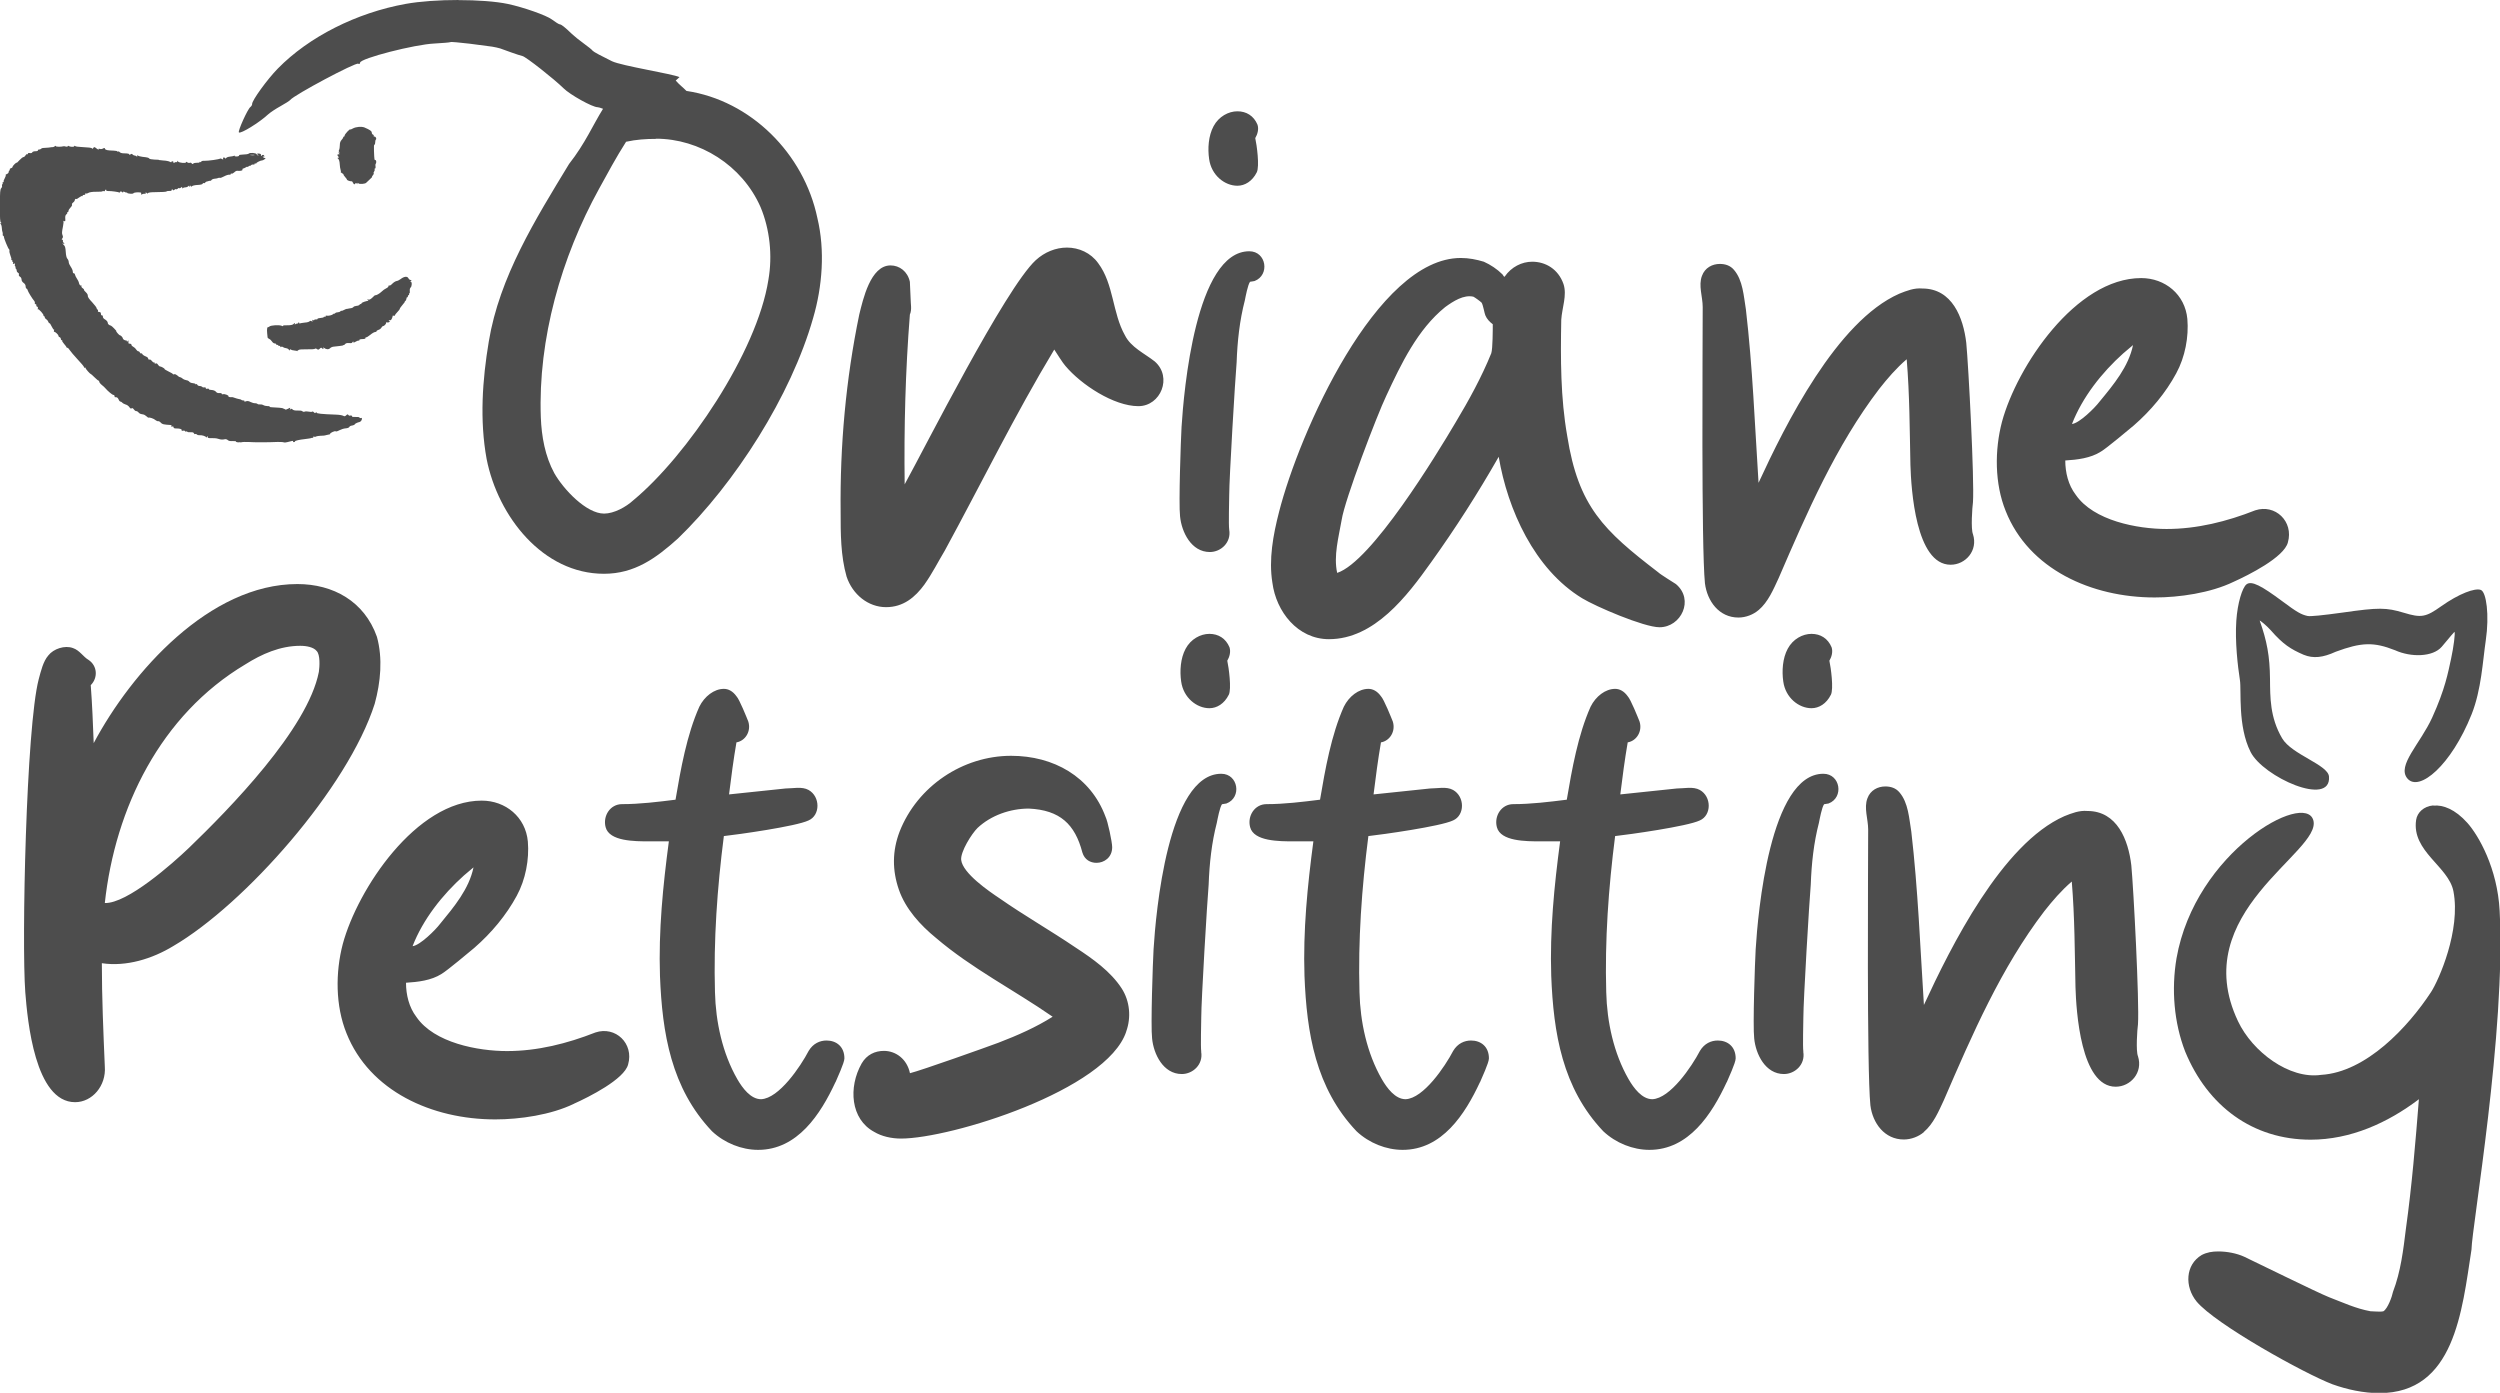 <?xml version="1.0" encoding="UTF-8" standalone="no"?>
<!-- Created with Inkscape (http://www.inkscape.org/) -->

<svg
   width="27.001mm"
   height="15.043mm"
   viewBox="0 0 27.001 15.043"
   version="1.1"
   id="svg1"
   xml:space="preserve"
   xmlns="http://www.w3.org/2000/svg"
   xmlns:svg="http://www.w3.org/2000/svg"><defs
     id="defs1" /><g
     id="layer1"
     transform="translate(-7.607,-135.68)"><g
       id="g11"
       transform="translate(-32.345,-1.72)"><path
         d="m 42.279,154.289 c -0.002,-0.001 -0.017,-0.006 -0.034,-0.007 -0.017,-0.001 -0.035,-0.006 -0.041,-0.011 -0.006,-0.005 -0.01,-0.002 -0.011,0.005 -1.01e-4,0.009 -0.002,0.008 -0.008,-8.3e-4 -0.004,-0.007 -0.014,-0.014 -0.021,-0.016 -0.03,-0.006 -0.036,-0.008 -0.046,-0.015 -0.006,-0.005 -0.015,-0.006 -0.019,-8.3e-4 -0.005,0.005 -0.009,8.3e-4 -0.009,-0.006 0,-0.006 -0.004,-0.008 -0.008,-0.005 -0.004,0.001 -0.01,8.3e-4 -0.014,-0.006 -0.003,-0.006 -0.009,-0.007 -0.014,-0.006 -0.004,0.001 -0.008,8.4e-4 -0.008,-0.006 0,-0.006 -0.007,-0.009 -0.016,-0.009 -0.009,0 -0.022,-0.009 -0.03,-0.022 -0.008,-0.012 -0.021,-0.024 -0.03,-0.027 -0.009,-0.005 -0.017,-0.011 -0.017,-0.017 -0.008,-0.069 -0.008,-0.094 -0.001,-0.106 0.004,-0.008 0.008,-0.009 0.008,-0.006 1.45e-4,0.006 0.006,0.001 0.013,-0.005 0.016,-0.014 0.104,-0.019 0.131,-0.008 0.011,0.006 0.018,0.006 0.016,8.3e-4 -0.002,-0.005 0.019,-0.007 0.048,-0.006 0.032,6.1e-4 0.056,-0.005 0.063,-0.012 0.014,-0.015 0.024,-0.016 0.016,-0.002 -0.004,0.007 -2.88e-4,0.007 0.012,-3e-4 0.01,-0.006 0.018,-0.007 0.018,-0.005 7.3e-5,0.005 0.004,8.4e-4 0.008,-0.007 0.006,-0.009 0.008,-0.011 0.009,-0.001 7.2e-5,0.007 0.004,0.009 0.008,0.007 0.004,-0.001 0.028,-0.007 0.054,-0.009 0.025,-0.001 0.048,-0.009 0.051,-0.014 0.003,-0.006 0.012,-0.006 0.021,-0.001 0.012,0.006 0.014,0.005 0.009,-0.006 -0.005,-0.009 -0.003,-0.011 0.007,-0.006 0.008,0.005 0.014,0.001 0.014,-10e-4 0,-0.006 0.008,-0.007 0.017,-0.006 0.009,10e-4 0.017,6.1e-4 0.017,-0.005 0,-0.005 0.007,-0.007 0.015,-0.008 0.038,-0.005 0.054,-0.007 0.054,-0.014 0,-0.005 0.004,-0.005 0.009,-10e-4 0.005,0.005 0.009,8.4e-4 0.009,-0.005 0,-0.006 0.003,-0.009 0.006,-0.008 0.026,0.006 0.063,-0.005 0.075,-0.015 0.007,-0.008 0.014,-0.009 0.014,-0.007 0,0.005 0.005,0.002 0.01,-0.005 0.006,-0.006 0.018,-0.009 0.028,-0.009 0.01,0 0.023,-0.005 0.028,-0.011 0.006,-0.006 0.01,-0.008 0.01,-0.006 0,0.005 0.012,3.1e-4 0.026,-0.007 0.014,-0.008 0.029,-0.013 0.032,-0.013 0.004,6e-4 0.009,2.8e-4 0.011,-6.2e-4 0.002,-8.2e-4 0.016,-0.005 0.03,-0.006 0.014,-0.001 0.028,-0.008 0.031,-0.013 0.003,-0.006 0.018,-0.011 0.035,-0.013 0.016,-0.001 0.031,-0.008 0.032,-0.013 0.002,-0.006 0.006,-0.007 0.011,-0.006 0.004,0.001 0.008,8.4e-4 0.008,-0.005 0,-0.006 0.009,-0.012 0.019,-0.015 0.011,-0.005 0.022,-0.008 0.026,-0.009 0.004,-8.4e-4 0.013,-0.005 0.022,-0.005 0.013,-8.5e-4 0.013,-10e-4 0.002,-0.009 -0.01,-0.008 -0.009,-0.009 0.006,-0.006 0.013,0.005 0.027,-0.005 0.045,-0.022 0.014,-0.014 0.027,-0.026 0.028,-0.025 0.008,0.006 0.049,-0.017 0.07,-0.038 0.014,-0.014 0.036,-0.03 0.05,-0.036 0.014,-0.006 0.025,-0.017 0.025,-0.024 0,-0.007 0.004,-0.009 0.009,-0.007 0.005,0.005 0.02,-0.006 0.033,-0.02 0.014,-0.014 0.034,-0.026 0.045,-0.028 0.011,-8.4e-4 0.031,-0.011 0.044,-0.021 0.037,-0.029 0.072,-0.033 0.084,-0.009 0.005,0.011 0.016,0.019 0.025,0.019 0.013,1.2e-4 0.013,8.3e-4 0.002,0.009 -0.009,0.006 -0.009,0.009 -0.002,0.009 0.015,1.9e-4 0.014,0.05 -0.001,0.063 -0.007,0.006 -0.011,0.022 -0.009,0.037 0.002,0.015 -5.76e-4,0.027 -0.005,0.027 -0.005,0 -0.006,0.005 -0.003,0.009 0.003,0.006 0.001,0.009 -0.004,0.009 -0.005,0 -0.009,0.006 -0.009,0.014 0,0.008 -0.003,0.012 -0.007,0.009 -0.004,-0.001 -0.007,0.006 -0.008,0.015 -9.05e-4,0.011 -0.006,0.022 -0.013,0.026 -0.006,0.006 -0.008,0.007 -0.005,0.007 0.003,7e-5 -0.007,0.015 -0.024,0.034 -0.016,0.019 -0.03,0.038 -0.03,0.043 -2.5e-5,0.005 -0.012,0.021 -0.026,0.035 -0.014,0.014 -0.026,0.03 -0.026,0.035 0,0.005 -0.006,0.007 -0.013,0.005 -0.007,-0.002 -0.012,-0.002 -0.012,8.4e-4 0.002,0.009 -0.014,0.046 -0.021,0.047 -0.004,2.8e-4 -0.011,6e-4 -0.017,6e-4 -0.008,1e-4 -0.008,0.001 9.04e-4,0.008 0.009,0.006 0.009,0.009 -0.003,0.013 -0.008,0.005 -0.018,0.005 -0.022,6.3e-4 -0.004,-0.001 -0.008,-6.3e-4 -0.008,0.006 0,0.013 -0.022,0.036 -0.034,0.036 -0.005,0 -0.013,0.008 -0.018,0.017 -0.005,0.009 -0.018,0.02 -0.03,0.023 -0.012,0.005 -0.022,0.009 -0.022,0.015 0,0.005 -0.007,0.009 -0.016,0.009 -0.009,0 -0.033,0.014 -0.053,0.031 -0.021,0.017 -0.041,0.029 -0.045,0.026 -0.004,-0.001 -0.006,3.1e-4 -0.005,0.007 0.001,0.007 -0.01,0.012 -0.034,0.012 -0.02,2.4e-4 -0.034,0.005 -0.032,0.008 0.002,0.005 1.78e-4,0.008 -0.005,0.008 -0.017,0.001 -0.022,0.005 -0.041,0.015 -0.016,0.009 -0.019,0.009 -0.02,-3.1e-4 -1.04e-4,-0.009 -0.002,-0.009 -0.007,6.2e-4 -0.004,0.007 -0.01,0.012 -0.013,0.012 -0.003,-2.9e-4 -0.008,-2.9e-4 -0.012,2.3e-4 -0.004,6.1e-4 -0.016,1.9e-4 -0.027,-8.3e-4 -0.011,-8.4e-4 -0.024,0.005 -0.028,0.009 -0.004,0.007 -0.011,0.013 -0.016,0.013 -0.005,5.9e-4 -0.01,10e-4 -0.011,0.005 -0.003,0.001 -0.063,0.009 -0.097,0.012 -0.014,8.4e-4 -0.032,0.008 -0.04,0.017 -0.015,0.016 -0.044,0.014 -0.067,-0.005 -0.009,-0.007 -0.011,-0.007 -0.006,8.4e-4 0.004,0.006 0.003,0.012 -0.002,0.012 -0.005,0 -0.011,-0.006 -0.014,-0.009 -0.004,-0.006 -0.011,-0.006 -0.022,0.006 -0.014,0.013 -0.018,0.013 -0.03,0.005 -0.008,-0.007 -0.016,-0.008 -0.02,-0.005 -0.003,0.006 -0.043,0.008 -0.088,0.007 -0.045,-5.9e-4 -0.086,0.001 -0.091,0.007 -0.005,0.006 -0.011,0.006 -0.013,0.005 z m 1.736,-3.793 c -0.205,-5e-5 -0.415,0.014 -0.57,0.042 -0.532,0.096 -1.046,0.356 -1.381,0.698 -0.114,0.116 -0.282,0.348 -0.278,0.384 9.87e-4,0.009 -0.008,0.024 -0.019,0.032 -0.03,0.023 -0.137,0.26 -0.124,0.274 0.018,0.019 0.223,-0.108 0.315,-0.194 0.023,-0.021 0.083,-0.061 0.134,-0.089 0.051,-0.028 0.099,-0.059 0.105,-0.067 0.043,-0.055 0.708,-0.409 0.735,-0.392 0.011,0.007 0.02,0.001 0.02,-0.011 0,-0.046 0.591,-0.198 0.804,-0.207 0.087,-0.005 0.164,-0.011 0.172,-0.015 0.007,-0.005 0.101,0.005 0.208,0.017 0.107,0.014 0.216,0.028 0.243,0.032 0.027,0.005 0.065,0.012 0.086,0.019 0.02,0.007 0.075,0.027 0.122,0.044 0.047,0.017 0.1,0.034 0.118,0.038 0.037,0.007 0.346,0.251 0.444,0.348 0.07,0.07 0.312,0.205 0.369,0.205 0.01,0 0.032,0.007 0.058,0.017 -0.108,0.172 -0.191,0.372 -0.367,0.596 -0.361,0.595 -0.752,1.219 -0.867,1.918 -0.069,0.413 -0.1,0.85 -0.023,1.27 0.123,0.619 0.607,1.238 1.267,1.238 0.33,0 0.561,-0.167 0.799,-0.381 0.615,-0.595 1.221,-1.54 1.46,-2.381 0.1,-0.341 0.13,-0.73 0.046,-1.08 -0.146,-0.699 -0.722,-1.27 -1.414,-1.373 -0.036,-0.037 -0.079,-0.069 -0.116,-0.112 l 0.041,-0.037 c -0.073,-0.035 -0.623,-0.121 -0.73,-0.172 -0.107,-0.052 -0.2,-0.102 -0.207,-0.112 -0.007,-0.011 -0.051,-0.046 -0.098,-0.08 -0.047,-0.034 -0.104,-0.08 -0.127,-0.102 -0.074,-0.072 -0.115,-0.104 -0.131,-0.104 -0.009,0 -0.047,-0.024 -0.086,-0.053 -0.06,-0.045 -0.306,-0.131 -0.473,-0.167 -0.133,-0.028 -0.332,-0.042 -0.537,-0.042 z m 2.133,1.498 c 0.469,0 0.93,0.286 1.129,0.738 0.1,0.238 0.131,0.524 0.085,0.786 -0.123,0.786 -0.883,1.905 -1.46,2.382 -0.077,0.071 -0.207,0.143 -0.315,0.143 -0.192,0 -0.438,-0.262 -0.537,-0.436 -0.1,-0.183 -0.138,-0.397 -0.146,-0.603 -0.031,-0.849 0.222,-1.731 0.629,-2.469 0.092,-0.167 0.185,-0.341 0.292,-0.508 0.108,-0.024 0.215,-0.031 0.322,-0.031 z m -3.273,0.477 c -0.003,-0.011 -0.01,-0.018 -0.016,-0.017 -0.014,0.002 -0.049,-0.011 -0.049,-0.018 0,-0.005 -0.01,-0.017 -0.022,-0.031 -0.012,-0.014 -0.019,-0.025 -0.015,-0.025 0.004,-1.9e-4 -0.003,-0.006 -0.015,-0.013 -0.012,-0.007 -0.019,-0.013 -0.015,-0.013 0.003,-1.8e-4 0.003,-0.009 -0.001,-0.021 -0.004,-0.012 -0.009,-0.041 -0.01,-0.066 -0.001,-0.027 -0.008,-0.049 -0.016,-0.056 -0.011,-0.009 -0.011,-0.009 -9.05e-4,-0.012 0.01,-2.1e-4 0.01,-0.002 0.002,-0.012 -0.015,-0.015 -0.013,-0.025 0.005,-0.025 0.013,-1.3e-4 0.013,-8.4e-4 0.002,-0.009 -0.012,-0.008 -0.012,-0.009 0,-0.009 0.009,-1.9e-4 0.01,-0.001 0.003,-0.007 -0.007,-0.005 -0.008,-0.012 -0.002,-0.02 0.004,-0.007 0.008,-0.031 0.008,-0.052 9.5e-5,-0.028 0.006,-0.044 0.02,-0.059 0.011,-0.012 0.018,-0.024 0.017,-0.027 -0.001,-0.005 0.002,-0.007 0.006,-0.007 0.005,0 0.009,-0.006 0.009,-0.012 0,-0.007 0.014,-0.026 0.03,-0.043 0.017,-0.017 0.03,-0.028 0.03,-0.024 0,0.005 0.013,-6.2e-4 0.028,-0.009 0.033,-0.019 0.096,-0.024 0.127,-0.011 0.06,0.026 0.078,0.039 0.078,0.055 0,0.009 0.006,0.019 0.013,0.022 0.007,0.001 0.011,0.009 0.008,0.013 -0.003,0.005 9.04e-4,0.008 0.008,0.008 0.014,0 0.025,0.022 0.016,0.032 -0.006,0.007 -0.007,0.012 -0.009,0.041 -5.76e-4,0.009 -0.004,0.017 -0.008,0.014 -0.004,-0.001 -0.006,0.029 -0.004,0.07 0.004,0.095 0.004,0.097 0.016,0.097 0.01,0 0.012,0.031 0.002,0.041 -0.003,0.005 -0.004,0.015 -0.001,0.028 0.002,0.012 -2.87e-4,0.022 -0.006,0.022 -0.005,0 -0.007,0.006 -0.004,0.009 0.003,0.005 9.04e-4,0.015 -0.005,0.023 -0.006,0.007 -0.008,0.016 -0.005,0.019 0.003,0.005 -9.04e-4,0.013 -0.009,0.022 -0.008,0.009 -0.012,0.017 -0.008,0.017 0.003,0 -0.009,0.013 -0.027,0.029 -0.018,0.016 -0.035,0.032 -0.037,0.035 -0.01,0.012 -0.071,0.018 -0.083,0.007 -0.009,-0.008 -0.012,-0.008 -0.012,10e-4 -1.1e-4,0.011 -0.001,0.011 -0.008,1.4e-4 -0.005,-0.008 -0.009,-0.009 -0.013,-0.001 -0.009,0.015 -0.02,0.012 -0.026,-0.008 z m -1.235,2.803 c -0.018,-8.4e-4 -0.031,-0.006 -0.029,-0.009 0.002,-0.005 -0.014,-0.006 -0.035,-0.005 -0.025,0.001 -0.043,-8.4e-4 -0.053,-0.011 -0.008,-0.007 -0.022,-0.012 -0.032,-0.009 -0.028,0.006 -0.041,0.005 -0.073,-0.005 -0.017,-0.006 -0.049,-0.008 -0.071,-0.007 -0.032,8.4e-4 -0.041,-8.3e-4 -0.041,-0.013 -1.18e-4,-0.013 -0.001,-0.013 -0.008,-6.1e-4 -0.005,0.007 -0.009,0.009 -0.009,0.005 -1.45e-4,-0.011 -0.046,-0.026 -0.072,-0.023 -0.009,8.4e-4 -0.021,-10e-4 -0.028,-0.008 -0.006,-0.006 -0.015,-0.007 -0.019,-0.005 -0.004,0.005 -0.01,-6.1e-4 -0.013,-0.008 -0.003,-0.009 -0.015,-0.012 -0.036,-0.011 -0.017,8.4e-4 -0.033,-8.3e-4 -0.035,-0.005 -0.003,-0.006 -0.008,-0.006 -0.012,-0.002 -0.004,0.002 -0.01,6e-4 -0.013,-0.005 -0.003,-0.006 -0.013,-0.007 -0.022,-0.005 -0.011,0.005 -0.016,8.4e-4 -0.014,-0.006 0.002,-0.012 -0.021,-0.018 -0.064,-0.018 -0.015,1.6e-4 -0.024,-0.005 -0.024,-0.013 0,-0.008 -0.005,-0.011 -0.014,-0.007 -0.01,0.005 -0.012,0.002 -0.008,-0.005 0.004,-0.007 2.66e-4,-0.009 -0.009,-0.012 -0.075,-0.005 -0.091,-0.007 -0.107,-0.026 -0.01,-0.011 -0.023,-0.018 -0.029,-0.015 -0.006,0.001 -0.019,-0.005 -0.028,-0.012 -0.015,-0.015 -0.066,-0.033 -0.075,-0.026 -0.002,8.4e-4 -0.012,-0.005 -0.022,-0.015 -0.01,-0.009 -0.026,-0.019 -0.035,-0.02 -0.034,-0.006 -0.039,-0.008 -0.053,-0.024 -0.008,-0.009 -0.018,-0.014 -0.023,-0.012 -0.004,0.001 -0.015,-0.005 -0.024,-0.017 -0.011,-0.015 -0.019,-0.019 -0.026,-0.013 -0.007,0.006 -0.014,0.001 -0.024,-0.013 -0.008,-0.012 -0.025,-0.025 -0.039,-0.028 -0.014,-0.005 -0.03,-0.012 -0.036,-0.019 -0.006,-0.007 -0.015,-0.013 -0.021,-0.013 -0.006,0 -0.015,-0.009 -0.02,-0.023 -0.009,-0.02 -0.019,-0.027 -0.038,-0.024 -0.004,6e-4 -0.006,-0.006 -0.006,-0.012 0,-0.007 -0.005,-0.013 -0.012,-0.013 -0.012,0 -0.061,-0.041 -0.089,-0.074 -0.005,-0.007 -0.022,-0.022 -0.037,-0.034 -0.015,-0.012 -0.027,-0.028 -0.027,-0.034 0,-0.006 -0.003,-0.012 -0.007,-0.012 -0.004,0 -0.024,-0.016 -0.044,-0.036 -0.02,-0.02 -0.038,-0.036 -0.04,-0.036 -0.008,0 -0.056,-0.054 -0.056,-0.063 0,-0.006 -0.004,-0.008 -0.009,-0.006 -0.005,0.005 -0.009,8.3e-4 -0.009,-0.006 0,-0.006 -0.031,-0.043 -0.07,-0.084 -0.038,-0.041 -0.076,-0.086 -0.084,-0.099 -0.008,-0.014 -0.019,-0.025 -0.025,-0.025 -0.006,0 -0.011,-0.005 -0.011,-0.007 -2.1e-5,-0.005 -0.011,-0.019 -0.025,-0.035 -0.014,-0.016 -0.023,-0.031 -0.02,-0.034 0.003,-0.005 9.04e-4,-0.006 -0.005,-0.006 -0.006,0 -0.01,-0.006 -0.01,-0.014 0,-0.008 -0.006,-0.016 -0.013,-0.019 -0.007,-0.001 -0.013,-0.009 -0.013,-0.015 0,-0.012 -0.034,-0.043 -0.045,-0.043 -0.005,0 -0.006,-0.007 -0.003,-0.015 0.003,-0.008 0.003,-0.013 -2.87e-4,-0.009 -0.003,0.005 -0.014,-0.012 -0.025,-0.034 -0.01,-0.022 -0.021,-0.038 -0.024,-0.035 -0.003,0.005 -0.008,-0.005 -0.011,-0.013 -0.003,-0.009 -0.013,-0.023 -0.022,-0.028 -0.009,-0.005 -0.017,-0.015 -0.017,-0.022 0,-0.007 -0.004,-0.013 -0.009,-0.013 -0.005,0 -0.007,-0.005 -0.005,-0.007 0.006,-0.009 -0.052,-0.075 -0.06,-0.067 -0.004,0.005 -0.004,-5.9e-4 -0.001,-0.009 0.003,-0.009 -9.1e-5,-0.017 -0.008,-0.02 -0.007,-0.001 -0.011,-0.009 -0.008,-0.013 0.003,-0.006 -0.001,-0.011 -0.009,-0.013 -0.007,-0.005 -0.011,-0.009 -0.008,-0.014 0.003,-0.006 -9.2e-5,-0.014 -0.006,-0.021 -0.019,-0.021 -0.069,-0.102 -0.071,-0.116 -0.001,-0.007 -0.006,-0.015 -0.012,-0.017 -0.005,-0.001 -0.01,-0.013 -0.01,-0.025 0,-0.013 -0.008,-0.028 -0.022,-0.037 -0.013,-0.009 -0.022,-0.023 -0.022,-0.036 0,-0.012 -0.007,-0.026 -0.017,-0.031 -0.01,-0.006 -0.015,-0.015 -0.012,-0.023 0.003,-0.007 -0.001,-0.016 -0.009,-0.019 -0.008,-0.005 -0.014,-0.013 -0.014,-0.022 0,-0.009 -0.004,-0.019 -0.009,-0.022 -0.005,-0.005 -0.007,-0.009 -0.004,-0.013 0.003,-0.006 9.03e-4,-0.009 -0.004,-0.013 -0.005,-0.005 -0.006,-0.012 -0.003,-0.02 0.004,-0.012 0.002,-0.013 -0.01,-0.008 -0.011,0.005 -0.014,0.001 -0.01,-0.007 0.003,-0.007 0.001,-0.014 -0.004,-0.014 -0.005,0 -0.006,-0.005 -0.004,-0.009 0.003,-0.006 5.79e-4,-0.009 -0.005,-0.009 -0.006,0 -0.008,-0.002 -0.005,-0.006 0.003,-0.005 -0.002,-0.022 -0.01,-0.043 -0.008,-0.021 -0.013,-0.043 -0.011,-0.05 0.002,-0.007 5.77e-4,-0.015 -0.004,-0.018 -0.01,-0.007 -0.055,-0.116 -0.055,-0.133 0,-0.007 -0.004,-0.013 -0.008,-0.013 -0.004,0 -0.007,-0.007 -0.005,-0.016 0.001,-0.008 1.27e-4,-0.02 -0.003,-0.025 -0.003,-0.005 -0.006,-0.025 -0.007,-0.044 -0.001,-0.019 -0.007,-0.039 -0.013,-0.043 -0.008,-0.006 -0.008,-0.007 0.002,-0.008 0.01,-2.1e-4 0.011,-0.001 0.001,-0.008 -0.009,-0.006 -0.011,-0.046 -0.011,-0.181 2.86e-4,-0.146 0.003,-0.176 0.014,-0.188 0.008,-0.008 0.012,-0.02 0.009,-0.026 -0.002,-0.007 -5.76e-4,-0.014 0.004,-0.018 0.005,-0.005 0.006,-0.009 0.003,-0.014 -0.003,-0.006 -2.09e-4,-0.008 0.006,-0.008 0.006,0 0.008,-0.001 0.005,-0.006 -0.003,-0.005 0.002,-0.019 0.011,-0.035 0.009,-0.016 0.014,-0.032 0.011,-0.035 -0.003,-0.005 0.003,-0.008 0.013,-0.012 0.011,-0.005 0.019,-0.012 0.019,-0.022 0,-0.009 0.004,-0.017 0.009,-0.017 0.005,0 0.006,-0.006 0.003,-0.009 -0.003,-0.006 0.003,-0.012 0.012,-0.015 0.01,-10e-4 0.018,-0.009 0.018,-0.014 0,-0.005 0.01,-0.019 0.022,-0.03 0.012,-0.012 0.022,-0.018 0.022,-0.015 0,0.005 0.014,-0.009 0.031,-0.028 0.017,-0.018 0.036,-0.033 0.043,-0.033 0.007,0 0.016,-0.008 0.022,-0.018 0.005,-0.009 0.013,-0.016 0.018,-0.013 0.004,0.005 0.008,6e-4 0.008,-0.006 0,-0.006 0.008,-0.009 0.021,-0.006 0.013,0.002 0.023,-6.1e-4 0.026,-0.008 0.003,-0.007 0.017,-0.012 0.035,-0.012 0.018,0 0.029,-0.005 0.026,-0.009 -0.003,-0.005 0.002,-0.009 0.012,-0.009 0.009,0 0.019,-0.005 0.022,-0.008 0.003,-0.005 0.012,-0.009 0.02,-0.009 0.04,-10e-4 0.089,-0.007 0.095,-0.009 0.004,-8.4e-4 0.01,-8.4e-4 0.014,-6.3e-4 0.004,8.4e-4 0.013,-0.005 0.019,-0.009 0.007,-0.006 0.012,-0.007 0.012,-10e-4 0,0.007 0.054,0.009 0.082,10e-4 0.005,-8.2e-4 0.011,-8.2e-4 0.013,-2.7e-4 0.017,0.007 0.034,0.006 0.034,-8.4e-4 0,-0.006 0.004,-0.006 0.01,-0.001 0.015,0.009 0.059,0.012 0.059,0.001 0,-0.006 0.005,-0.006 0.011,-8.4e-4 0.006,0.005 0.03,0.008 0.054,0.009 0.1,0.006 0.121,0.008 0.127,0.016 0.004,0.006 0.009,0.005 0.015,-0.006 0.007,-0.012 0.012,-0.011 0.036,0.008 0.015,0.012 0.024,0.016 0.021,0.009 -0.005,-0.008 -0.002,-0.009 0.013,-0.006 0.011,0.005 0.027,8.4e-4 0.036,-0.005 0.012,-0.007 0.017,-0.006 0.02,0.005 0.005,0.013 0.026,0.017 0.092,0.019 0.023,5.9e-4 0.041,0.005 0.041,0.008 0,0.005 0.003,0.006 0.008,0.001 0.004,-0.001 0.012,6e-4 0.017,0.007 0.005,0.007 0.024,0.013 0.042,0.013 0.052,8.3e-4 0.062,0.005 0.062,0.013 0,0.006 0.005,0.005 0.012,-0.001 0.009,-0.008 0.015,-0.008 0.024,8.4e-4 0.006,0.007 0.018,0.012 0.025,0.012 0.007,-2.7e-4 0.016,0.005 0.019,0.009 0.004,0.006 0.006,0.005 0.006,-0.006 1.8e-4,-0.009 0.002,-0.011 0.006,-0.005 0.003,0.006 0.026,0.012 0.049,0.015 0.055,0.006 0.068,0.009 0.075,0.019 0.003,0.006 0.028,0.009 0.056,0.011 0.028,8.4e-4 0.05,10e-4 0.05,0.005 0,8.3e-4 0.022,0.001 0.048,0.005 0.026,8.4e-4 0.056,0.007 0.067,0.013 0.012,0.007 0.019,0.007 0.019,8.3e-4 0,-0.006 0.006,-0.007 0.013,-0.005 0.007,0.001 0.01,0.009 0.008,0.014 -0.003,0.006 0.001,0.006 0.012,-6e-4 0.009,-0.006 0.02,-0.007 0.023,-0.005 0.003,0.005 0.005,-6e-5 0.006,-0.007 1.12e-4,-0.011 0.001,-0.011 0.008,1.1e-4 0.009,0.015 0.087,0.022 0.087,0.008 0,-0.006 0.005,-0.006 0.013,0.001 0.007,0.006 0.019,0.008 0.027,0.006 0.008,-0.005 0.017,-8.2e-4 0.021,0.006 0.005,0.008 0.01,0.008 0.018,8.3e-4 0.006,-0.006 0.024,-0.008 0.039,-0.008 0.015,8.3e-4 0.028,-0.001 0.028,-0.006 0,-0.006 0.004,-0.006 0.009,-0.002 0.005,0.005 0.009,8.3e-4 0.009,-0.005 0,-0.005 0.015,-0.009 0.032,-0.008 0.044,8.4e-4 0.165,-0.016 0.174,-0.025 0.002,-0.002 0.01,6.2e-4 0.019,0.006 0.012,0.007 0.015,0.006 0.011,-0.005 -0.003,-0.007 0.001,-0.012 0.009,-0.012 0.007,0 0.013,0.005 0.013,0.008 0,0.006 0.006,0.005 0.014,-0.005 0.008,-0.007 0.026,-0.012 0.041,-0.013 0.015,-2.8e-4 0.032,-0.005 0.038,-0.007 0.006,-0.005 0.01,-0.005 0.01,8.4e-4 0,0.005 0.012,0.006 0.026,0.005 0.014,-0.001 0.024,-0.007 0.022,-0.011 -0.002,-0.005 0.008,-0.008 0.024,-0.008 0.05,-0.002 0.074,-0.006 0.081,-0.012 0.012,-0.013 0.079,-0.007 0.084,0.007 0.003,0.007 0.01,0.013 0.016,0.013 0.009,-6e-4 0.009,-0.001 2.69e-4,-0.006 -0.019,-0.008 -0.011,-0.019 0.01,-0.014 0.012,0.001 0.021,0.007 0.021,0.009 -0.002,0.017 0.003,0.022 0.009,0.012 0.008,-0.013 0.027,-0.007 0.027,0.009 0,0.005 -0.004,0.006 -0.01,0.002 -0.006,-0.005 -0.008,-0.002 -0.004,0.005 0.003,0.006 0.013,0.011 0.02,0.011 0.012,0 0.011,0.001 -0.004,0.014 -0.01,0.007 -0.022,0.013 -0.026,0.012 -0.012,-0.002 -0.063,0.023 -0.063,0.031 0,0.006 -0.004,0.006 -0.009,0.002 -0.005,-0.005 -0.009,-8.4e-4 -0.009,0.005 0,0.006 -0.006,0.008 -0.013,0.006 -0.007,-0.001 -0.019,8.3e-4 -0.026,0.008 -0.007,0.008 -0.013,0.009 -0.013,0.007 0,-0.005 -0.006,-8.4e-4 -0.013,0.005 -0.007,0.006 -0.013,0.008 -0.013,0.006 0,-0.005 -0.009,-8.4e-4 -0.019,0.006 -0.011,0.006 -0.023,0.012 -0.028,0.012 -0.005,3e-4 -0.008,0.006 -0.006,0.012 0.002,0.011 -0.024,0.015 -0.058,0.012 -0.007,-6e-4 -0.022,0.007 -0.032,0.018 -0.011,0.009 -0.023,0.016 -0.028,0.013 -0.005,-0.005 -0.009,-8.3e-4 -0.009,0.005 0,0.005 -0.007,0.008 -0.016,0.006 -0.009,-10e-4 -0.033,0.006 -0.055,0.018 -0.022,0.012 -0.042,0.019 -0.044,0.016 -0.003,-0.001 -0.012,-0.001 -0.02,10e-4 -0.008,0.005 -0.027,0.008 -0.041,0.009 -0.014,0.001 -0.028,0.008 -0.031,0.013 -0.003,0.006 -0.008,0.009 -0.011,0.009 -0.003,-3.1e-4 -0.006,-6.1e-4 -0.008,-1e-4 -0.001,3.1e-4 -0.012,0.001 -0.023,0.006 -0.012,0.001 -0.024,0.008 -0.027,0.014 -0.003,0.006 -0.01,0.007 -0.015,0.006 -0.005,-0.005 -0.01,-8.3e-4 -0.012,0.006 -0.002,0.006 -0.024,0.012 -0.053,0.013 -0.027,8.2e-4 -0.055,0.007 -0.062,0.013 -0.01,0.009 -0.013,0.008 -0.013,-8.4e-4 -1.04e-4,-0.009 -0.002,-0.009 -0.008,8.4e-4 -0.006,0.011 -0.008,0.011 -0.008,8.4e-4 -1.04e-4,-0.009 -0.003,-0.009 -0.013,8.3e-4 -0.007,0.007 -0.021,0.012 -0.032,0.012 -0.011,-6.3e-4 -0.023,0.005 -0.026,0.008 -0.004,0.006 -0.006,0.005 -0.006,-0.005 -1.11e-4,-0.011 -0.003,-0.011 -0.013,-8.3e-4 -0.007,0.006 -0.016,0.009 -0.019,0.006 -0.003,-0.005 -0.011,-8.3e-4 -0.017,0.006 -0.006,0.006 -0.014,0.008 -0.017,0.006 -0.003,-0.005 -0.011,-8.4e-4 -0.018,0.005 -0.009,0.008 -0.014,0.008 -0.02,-0.001 -0.007,-0.011 -0.008,-0.011 -0.008,8.4e-4 -8.9e-5,0.009 -0.008,0.014 -0.024,0.013 -0.013,-5.9e-4 -0.028,8.4e-4 -0.032,0.005 -0.008,0.006 -0.039,0.007 -0.153,0.009 -0.027,8.2e-4 -0.05,0.006 -0.05,0.011 0,0.005 -0.006,0.005 -0.015,-0.005 -0.009,-0.007 -0.012,-0.008 -0.008,-8.2e-4 0.004,0.007 5.77e-4,0.011 -0.009,0.011 -0.008,-3.1e-4 -0.022,0.001 -0.03,0.006 -0.012,0.005 -0.014,0.005 -0.01,-0.007 0.004,-0.012 -0.003,-0.014 -0.039,-0.014 -0.024,1.9e-4 -0.044,0.006 -0.044,0.009 0,0.006 -0.016,0.007 -0.034,0.006 -0.019,-8.4e-4 -0.034,-0.006 -0.034,-0.009 0,-0.005 -0.002,-0.006 -0.005,-0.005 -0.003,0.005 -0.013,8.4e-4 -0.022,-0.005 -0.011,-0.006 -0.016,-0.006 -0.016,8.3e-4 0,0.007 -0.005,0.007 -0.014,-0.001 -0.011,-0.009 -0.015,-0.009 -0.018,-8.3e-4 -0.002,0.006 -0.007,0.009 -0.01,0.007 -0.01,-0.006 -0.086,-0.017 -0.119,-0.016 -0.015,1.9e-4 -0.026,-0.005 -0.023,-0.007 0.003,-0.006 5.76e-4,-0.008 -0.004,-0.008 -0.005,0 -0.009,0.006 -0.009,0.011 0,0.006 -0.006,0.008 -0.013,0.005 -0.007,-10e-4 -0.013,-10e-4 -0.013,8.4e-4 0,0.005 -0.03,0.006 -0.067,0.006 -0.044,-6.1e-4 -0.074,0.005 -0.086,0.012 -0.011,0.007 -0.024,0.009 -0.028,0.007 -0.005,-0.005 -0.008,-1.8e-4 -0.006,0.006 0.001,0.007 -0.004,0.009 -0.013,0.009 -0.008,-8.4e-4 -0.015,10e-4 -0.015,0.008 0,0.006 -0.003,0.008 -0.005,0.005 -0.003,-0.005 -0.018,0.005 -0.032,0.014 -0.015,0.011 -0.028,0.019 -0.029,0.018 -0.007,-0.007 -0.019,-2.6e-4 -0.019,0.011 0,0.007 -0.008,0.019 -0.018,0.026 -0.01,0.007 -0.016,0.018 -0.012,0.023 0.003,0.006 -0.004,0.019 -0.016,0.031 -0.012,0.012 -0.022,0.028 -0.022,0.036 0,0.008 -0.005,0.015 -0.01,0.015 -0.006,0 -0.008,0.001 -0.004,0.006 0.003,0.005 -0.001,0.009 -0.009,0.017 -0.01,0.008 -0.014,0.021 -0.012,0.045 0.002,0.028 5.75e-4,0.033 -0.011,0.028 -0.008,-0.005 -0.012,-0.002 -0.009,10e-4 0.003,0.005 5.77e-4,0.028 -0.004,0.052 -0.013,0.067 -0.014,0.079 -0.005,0.1 0.006,0.014 0.005,0.024 -0.003,0.034 -0.008,0.009 -0.008,0.014 -5.75e-4,0.014 0.006,0 0.009,0.005 0.007,0.012 -0.002,0.006 0.003,0.017 0.01,0.024 0.012,0.011 0.012,0.012 -0.004,0.007 -0.016,-0.005 -0.016,-0.005 0.002,0.012 0.015,0.013 0.02,0.029 0.023,0.077 0.002,0.038 0.009,0.065 0.018,0.074 0.008,0.008 0.014,0.024 0.014,0.035 0,0.012 0.01,0.034 0.022,0.051 0.012,0.017 0.022,0.04 0.022,0.052 0,0.012 0.005,0.02 0.01,0.018 0.006,-8.4e-4 0.012,0.006 0.014,0.016 0.002,0.009 0.011,0.029 0.021,0.043 0.009,0.014 0.018,0.03 0.019,0.036 0.005,0.026 0.016,0.042 0.024,0.037 0.005,-0.005 0.007,-1.7e-4 0.005,0.007 -0.002,0.007 0.004,0.017 0.013,0.022 0.009,0.006 0.016,0.013 0.015,0.017 -9.04e-4,0.006 0.009,0.017 0.021,0.028 0.013,0.012 0.022,0.028 0.02,0.038 -0.002,0.011 0.015,0.036 0.047,0.069 0.027,0.029 0.049,0.058 0.049,0.066 0,0.007 0.004,0.013 0.009,0.013 0.005,0 0.007,0.006 0.005,0.013 -0.003,0.009 5.77e-4,0.013 0.012,0.013 0.009,0 0.017,0.005 0.018,0.009 5.78e-4,0.006 0.002,0.014 0.003,0.02 9.05e-4,0.006 0.006,0.009 0.012,0.009 0.006,-8.4e-4 0.009,0.005 0.008,0.012 -0.001,0.008 0.005,0.019 0.014,0.025 0.027,0.016 0.039,0.03 0.039,0.045 0,0.011 0.015,0.024 0.034,0.028 0.008,0.001 0.064,0.059 0.058,0.059 -0.003,0 0.002,0.011 0.013,0.022 0.01,0.012 0.022,0.023 0.026,0.023 0.01,0 0.032,0.024 0.032,0.035 0,0.009 0.025,0.024 0.037,0.021 0.004,-8.4e-4 0.006,0.005 0.006,0.009 8.7e-5,0.007 0.003,0.007 0.008,-0.001 0.007,-0.012 0.008,-0.012 0.009,0 5.76e-4,0.007 5.76e-4,0.017 1.34e-4,0.02 -5.77e-4,0.005 0.007,0.007 0.016,0.007 0.009,0 0.017,0.006 0.017,0.013 0,0.007 0.008,0.015 0.017,0.019 0.009,0.005 0.024,0.016 0.031,0.028 0.008,0.012 0.019,0.022 0.026,0.022 0.007,0 0.014,0.006 0.017,0.014 0.003,0.007 0.008,0.012 0.013,0.008 0.004,-0.001 0.01,8.4e-4 0.013,0.008 0.003,0.007 0.018,0.018 0.034,0.024 0.016,0.006 0.029,0.016 0.029,0.023 0,0.012 0.005,0.014 0.022,0.012 0.003,-3e-4 0.012,0.008 0.02,0.018 0.009,0.011 0.018,0.016 0.021,0.013 0.003,-0.005 0.006,-6.3e-4 0.006,0.006 0,0.007 0.006,0.009 0.013,0.006 0.008,-0.005 0.017,0.001 0.024,0.013 0.006,0.009 0.015,0.018 0.02,0.018 0.014,0 0.056,0.024 0.051,0.029 -0.002,0.001 0.017,0.014 0.043,0.026 0.026,0.012 0.047,0.025 0.047,0.028 4.9e-5,0.005 0.007,0.005 0.016,0.001 0.009,-0.001 0.022,0.005 0.032,0.014 0.009,0.009 0.021,0.018 0.028,0.018 0.006,0 0.019,0.007 0.028,0.015 0.009,0.008 0.027,0.016 0.04,0.018 0.013,8.4e-4 0.028,0.009 0.033,0.016 0.005,0.008 0.023,0.015 0.038,0.016 0.015,8.4e-4 0.028,0.006 0.028,0.009 0,0.006 0.003,0.006 0.008,0.001 0.004,-0.001 0.01,8.4e-4 0.013,0.008 0.003,0.007 0.015,0.013 0.026,0.013 0.012,0 0.024,0.006 0.027,0.009 0.003,0.006 0.013,0.008 0.022,0.006 0.01,-0.002 0.016,2.2e-4 0.016,0.007 0,0.007 0.006,0.011 0.017,0.007 0.009,-0.002 0.017,-8.4e-4 0.017,0.005 0,0.006 0.014,0.008 0.031,0.009 0.018,8.4e-4 0.037,0.009 0.045,0.019 0.009,0.012 0.022,0.016 0.038,0.014 0.014,-0.001 0.024,8.4e-4 0.024,0.007 0,0.006 0.006,0.008 0.013,0.006 0.017,-0.007 0.066,0.012 0.06,0.022 -0.004,0.007 0.021,0.012 0.041,0.009 0.003,-6.2e-4 0.017,0.005 0.03,0.009 0.013,0.006 0.032,0.009 0.043,0.012 0.01,6.1e-4 0.022,0.005 0.025,0.008 0.004,0.005 0.014,0.007 0.023,0.007 0.009,0 0.014,0.005 0.011,0.009 -0.003,0.006 0.002,0.006 0.015,8.3e-4 0.014,-0.006 0.029,-0.005 0.051,0.007 0.017,0.008 0.038,0.014 0.047,0.013 0.009,-8.2e-4 0.021,0.002 0.027,0.007 0.006,0.006 0.018,0.007 0.026,0.006 0.009,-0.001 0.025,10e-5 0.037,0.007 0.012,0.007 0.032,0.011 0.045,0.011 0.013,-6.2e-4 0.024,8.4e-4 0.024,0.006 0,0.005 0.013,0.007 0.028,0.007 0.05,0.001 0.114,0.008 0.116,0.011 0.001,8.4e-4 0.006,0.005 0.01,0.005 0.004,5.8e-4 0.011,0.005 0.014,0.007 0.003,0.005 0.018,8e-5 0.032,-0.008 0.025,-0.013 0.026,-0.013 0.02,0.001 -0.005,0.013 -0.004,0.014 0.004,0.006 0.008,-0.008 0.013,-0.008 0.023,10e-4 0.008,0.009 0.027,0.013 0.054,0.012 0.023,-8.4e-4 0.047,10e-4 0.053,0.008 0.006,0.006 0.016,0.007 0.022,0.005 0.006,-0.005 0.028,-0.005 0.049,-8.3e-4 0.022,0.005 0.038,0.001 0.038,-0.001 0,-0.005 0.006,-8.4e-4 0.014,0.007 0.01,0.011 0.016,0.012 0.02,0.005 0.005,-0.008 0.007,-0.008 0.01,3.1e-4 0.003,0.009 0.047,0.015 0.214,0.021 0.031,8.4e-4 0.064,0.007 0.073,0.012 0.014,0.008 0.02,0.007 0.033,-0.005 0.012,-0.012 0.017,-0.012 0.022,-0.005 0.004,0.006 0.01,0.011 0.015,0.009 0.017,-0.005 0.03,8.3e-4 0.026,0.008 -0.003,0.005 0.015,0.007 0.038,0.006 0.025,-8.3e-4 0.043,8.4e-4 0.043,0.007 0,0.005 0.006,0.007 0.013,0.005 0.007,-0.005 0.013,-2.7e-4 0.013,0.006 -2.19e-4,0.018 -0.014,0.035 -0.031,0.038 -0.009,0.001 -0.017,0.005 -0.019,0.006 -0.001,8.4e-4 -0.006,0.001 -0.011,0.005 -0.005,6e-4 -0.012,0.006 -0.015,0.011 -0.006,0.008 -0.017,0.013 -0.043,0.017 -0.006,8.4e-4 -0.015,0.007 -0.018,0.014 -0.004,0.007 -0.022,0.013 -0.04,0.014 -0.018,8.3e-4 -0.049,0.011 -0.068,0.021 -0.019,0.011 -0.036,0.015 -0.039,0.011 -0.005,-0.008 -0.06,0.016 -0.06,0.027 0,0.005 -0.005,0.007 -0.011,0.007 -0.006,3e-4 -0.02,0.005 -0.032,0.007 -0.012,0.005 -0.039,0.007 -0.06,0.007 -0.021,6e-4 -0.044,0.005 -0.05,0.008 -0.006,0.005 -0.015,0.006 -0.019,0.001 -0.005,-0.005 -0.009,-8.2e-4 -0.009,0.005 0,0.005 -0.003,0.009 -0.006,0.008 -0.004,-6.3e-4 -0.009,-3.1e-4 -0.011,6e-4 -0.01,0.005 -0.041,0.009 -0.073,0.013 -0.063,0.007 -0.108,0.017 -0.108,0.025 0,0.005 -0.006,0.008 -0.013,0.008 -0.007,0 -0.011,-0.005 -0.008,-0.008 0.005,-0.009 -0.009,-0.007 -0.058,0.007 -0.017,0.005 -0.034,0.006 -0.039,0.005 -0.005,-0.005 -0.035,-0.006 -0.068,-0.006 -0.114,0.005 -0.249,0.005 -0.315,6.1e-4 -0.037,-8.4e-4 -0.068,-6.1e-4 -0.069,0.001 -0.001,0.001 -0.017,0.005 -0.035,0.001 z m 0.168,-3.106 c -0.011,-0.001 -0.028,-0.001 -0.039,0 -0.011,0.001 -0.002,0.005 0.019,0.005 0.021,0 0.03,-0.001 0.019,-0.005 z"
         style="fill:#4d4d4d;fill-opacity:1;stroke-width:0.009"
         id="path1"
         transform="translate(0.889,-13.096)" /><path
         d="m 65.332,158.245 c 0.14,-0.308 0.171,-0.485 0.204,-0.636 0.027,-0.124 0.047,-0.281 0.036,-0.289 -0.058,0.064 -0.076,0.091 -0.137,0.161 -0.096,0.112 -0.332,0.116 -0.504,0.038 -0.231,-0.091 -0.362,-0.087 -0.641,0.016 -0.14,0.064 -0.242,0.075 -0.346,0.033 -0.14,-0.06 -0.225,-0.115 -0.355,-0.264 -0.047,-0.053 -0.123,-0.114 -0.12,-0.104 0.077,0.216 0.109,0.381 0.111,0.631 0.002,0.193 -0.002,0.413 0.131,0.639 0.103,0.176 0.496,0.285 0.506,0.413 0.026,0.335 -0.712,0.004 -0.847,-0.266 -0.141,-0.28 -0.097,-0.663 -0.115,-0.776 -0.024,-0.154 -0.054,-0.417 -0.039,-0.64 0.013,-0.194 0.065,-0.357 0.109,-0.393 0.055,-0.045 0.167,0.018 0.384,0.179 0.162,0.121 0.208,0.147 0.278,0.162 0.03,0.006 0.161,-0.007 0.377,-0.037 0.391,-0.056 0.471,-0.055 0.661,0.002 0.188,0.057 0.237,0.049 0.405,-0.071 0.189,-0.134 0.366,-0.201 0.428,-0.175 0.058,0.024 0.093,0.268 0.052,0.547 -0.032,0.215 -0.047,0.53 -0.152,0.794 -0.221,0.555 -0.569,0.846 -0.695,0.694 -0.115,-0.139 0.14,-0.374 0.269,-0.658 z m 0.01,0.95 c -0.101,0.009 -0.172,0.076 -0.184,0.157 -0.05,0.34 0.351,0.501 0.403,0.77 0.081,0.421 -0.158,0.96 -0.242,1.089 -0.247,0.377 -0.701,0.865 -1.187,0.894 -0.343,0.05 -0.742,-0.249 -0.898,-0.58 -0.556,-1.174 0.909,-1.826 0.814,-2.169 -0.088,-0.321 -1.276,0.338 -1.478,1.491 -0.056,0.333 -0.028,0.693 0.094,1.007 0.243,0.589 0.729,0.951 1.355,0.951 0.43,0 0.832,-0.181 1.169,-0.437 -0.037,0.466 -0.075,0.931 -0.14,1.397 -0.028,0.228 -0.056,0.466 -0.14,0.684 -0.009,0.048 -0.056,0.18 -0.103,0.209 -0.028,0.009 -0.112,0 -0.14,0 -0.159,-0.029 -0.299,-0.095 -0.448,-0.152 -0.122,-0.048 -0.795,-0.38 -0.916,-0.437 -0.084,-0.038 -0.187,-0.057 -0.28,-0.057 -0.065,0 -0.121,0.009 -0.178,0.038 -0.178,0.105 -0.187,0.342 -0.056,0.503 0.206,0.247 1.168,0.78 1.468,0.894 0.159,0.057 0.337,0.095 0.505,0.095 0.813,0 0.893,-0.885 0.996,-1.55 0.003,-0.237 0.373,-2.358 0.304,-3.66 -0.024,-0.457 -0.225,-0.809 -0.348,-0.948 -0.133,-0.149 -0.264,-0.197 -0.366,-0.187 z"
         style="-inkscape-font-specification:'Story of Nature, Normal';fill:#4d4d4d;fill-opacity:1;stroke-width:0.3"
         id="path1-8"
         transform="translate(0.889,-13.096)" /><path
         d="m 188.45,542.295 c 0.303,-0.425 0.546,-0.91 0.819,-1.365 1.487,-2.731 2.852,-5.523 4.461,-8.193 0.061,0.091 0.364,0.577 0.455,0.668 0.637,0.759 1.972,1.639 2.974,1.639 0.91,0 1.396,-1.183 0.668,-1.821 -0.425,-0.334 -0.971,-0.577 -1.214,-1.062 -0.516,-0.91 -0.455,-2.094 -1.092,-2.943 -0.303,-0.425 -0.789,-0.637 -1.274,-0.637 -0.455,0 -0.91,0.182 -1.274,0.516 -1.244,1.153 -4.521,7.647 -5.34,9.133 -0.03,-2.306 0.03,-4.612 0.212,-6.918 0.091,-0.212 0.03,-0.425 0.03,-0.668 0,-0.091 -0.03,-0.577 -0.03,-0.668 -0.091,-0.425 -0.425,-0.668 -0.789,-0.668 -0.819,0 -1.123,1.396 -1.274,2.003 -0.546,2.64 -0.789,5.34 -0.759,8.041 0,0.88 0,1.79 0.243,2.64 0.243,0.728 0.88,1.244 1.608,1.244 0.698,0 1.183,-0.394 1.578,-0.941 z M 201.983,525.515 c 0.121,-0.243 0,-1.123 -0.061,-1.396 0.091,-0.152 0.152,-0.364 0.091,-0.546 -0.152,-0.364 -0.455,-0.546 -0.819,-0.546 -0.364,0 -0.759,0.212 -0.971,0.607 -0.212,0.394 -0.243,0.91 -0.182,1.335 0.091,0.668 0.637,1.092 1.153,1.092 0.303,0 0.607,-0.182 0.789,-0.546 z m -1.123,14.565 c -0.03,-0.212 0,-1.214 0,-1.396 0,-0.698 0.243,-4.734 0.303,-5.431 0.03,-0.85 0.121,-1.699 0.334,-2.519 0.03,-0.152 0.121,-0.637 0.212,-0.759 0.03,0 0.152,-0.03 0.182,-0.03 0.637,-0.243 0.485,-1.214 -0.212,-1.214 -2.185,0 -2.67,5.705 -2.761,7.161 -0.03,0.516 -0.121,3.125 -0.061,3.641 0.061,0.637 0.455,1.456 1.214,1.456 0.455,0 0.88,-0.394 0.789,-0.91 z m 4.582,-0.394 c 0.121,-0.819 1.456,-4.309 1.821,-5.067 0.607,-1.305 1.274,-2.701 2.397,-3.611 0.334,-0.243 0.759,-0.516 1.153,-0.425 0.061,0.03 0.273,0.182 0.334,0.243 0.061,0.091 0.121,0.455 0.152,0.516 0.061,0.152 0.182,0.273 0.303,0.364 0,0.182 0,1.001 -0.061,1.183 -0.394,0.971 -0.91,1.912 -1.456,2.822 -0.789,1.335 -3.429,5.674 -4.825,6.129 -0.152,-0.698 0.061,-1.456 0.182,-2.154 z m 3.641,1.73 c 1.001,-1.396 1.912,-2.822 2.761,-4.309 0.364,2.154 1.456,4.582 3.398,5.765 0.546,0.334 2.519,1.183 3.156,1.183 0.88,0 1.426,-1.123 0.668,-1.76 -0.091,-0.061 -0.637,-0.394 -0.728,-0.485 -2.215,-1.699 -3.247,-2.67 -3.702,-5.553 -0.273,-1.548 -0.273,-3.156 -0.243,-4.734 0.03,-0.485 0.243,-1.001 0.091,-1.456 -0.212,-0.607 -0.728,-0.91 -1.274,-0.91 -0.425,0 -0.85,0.212 -1.123,0.607 -0.03,0.03 -0.061,-0.061 -0.091,-0.091 -0.212,-0.212 -0.485,-0.394 -0.759,-0.516 -0.303,-0.091 -0.607,-0.152 -0.941,-0.152 -3.429,0 -6.585,7.131 -7.404,10.347 -0.243,0.941 -0.425,1.942 -0.273,2.883 0.152,1.183 1.032,2.306 2.306,2.306 1.851,0 3.186,-1.76 4.157,-3.125 z m 13.351,1.942 c 0.394,-0.334 0.607,-0.85 0.819,-1.305 1.153,-2.67 2.336,-5.401 4.096,-7.707 0.334,-0.425 0.698,-0.85 1.123,-1.214 0.121,1.456 0.121,2.883 0.152,4.309 0.03,0.971 0.212,4.066 1.639,4.066 0.607,0 1.123,-0.577 0.91,-1.244 -0.091,-0.212 -0.03,-1.092 0,-1.305 0.061,-0.91 -0.182,-5.553 -0.273,-6.494 -0.121,-1.032 -0.577,-2.215 -1.79,-2.215 -0.334,-0.03 -0.637,0.091 -0.941,0.212 -2.549,1.123 -4.643,5.34 -5.735,7.707 -0.152,-2.367 -0.243,-4.734 -0.516,-7.07 -0.091,-0.546 -0.121,-1.183 -0.485,-1.608 -0.152,-0.182 -0.364,-0.243 -0.577,-0.243 -0.303,0 -0.607,0.152 -0.728,0.485 -0.152,0.394 0.03,0.85 0.03,1.274 0,1.517 -0.061,9.74 0.091,11.257 0.091,0.728 0.577,1.396 1.365,1.396 0.303,0 0.607,-0.121 0.819,-0.303 z m 14.868,-10.469 c 0.061,-0.061 0.334,-0.273 0.394,-0.334 -0.182,0.88 -0.789,1.608 -1.365,2.306 -0.182,0.243 -0.819,0.88 -1.123,0.91 0.425,-1.092 1.214,-2.094 2.094,-2.883 z m 4.491,9.315 c 0.607,-0.273 2.063,-1.001 2.215,-1.608 0.243,-0.85 -0.516,-1.578 -1.335,-1.305 -1.153,0.455 -2.367,0.759 -3.611,0.759 -1.183,0 -2.974,-0.334 -3.702,-1.396 -0.303,-0.394 -0.425,-0.91 -0.425,-1.396 0.485,-0.03 1.032,-0.091 1.456,-0.364 0.212,-0.121 1.153,-0.91 1.335,-1.062 0.698,-0.607 1.305,-1.335 1.73,-2.124 0.364,-0.668 0.516,-1.487 0.455,-2.215 -0.091,-1.001 -0.91,-1.669 -1.881,-1.669 -2.67,0 -5.067,3.611 -5.674,5.856 -0.303,1.153 -0.303,2.519 0.152,3.641 0.941,2.367 3.49,3.52 6.069,3.52 1.001,0 2.276,-0.182 3.216,-0.637 z"
         id="text3"
         style="font-size:30.344px;font-family:'Story of Nature';-inkscape-font-specification:'Story of Nature, Normal';white-space:pre;fill:#4d4d4d;stroke-width:1.134"
         transform="scale(0.265)"
         aria-label="Oriane" /><path
         d="m 42.601,144.576 c 0.177,-0.112 0.377,-0.201 0.594,-0.201 0.072,0 0.145,0.016 0.177,0.056 0.04,0.04 0.032,0.169 0.024,0.225 -0.12,0.618 -0.971,1.485 -1.405,1.903 -0.177,0.169 -0.666,0.602 -0.907,0.594 0.112,-1.028 0.602,-2.031 1.517,-2.577 z m -1.517,4.343 c -0.016,-0.377 -0.032,-0.747 -0.032,-1.116 0.265,0.04 0.546,-0.048 0.771,-0.185 0.771,-0.45 1.887,-1.71 2.176,-2.617 0.064,-0.233 0.088,-0.49 0.024,-0.723 -0.136,-0.385 -0.474,-0.57 -0.859,-0.57 -0.947,0 -1.79,0.947 -2.2,1.718 -0.008,-0.209 -0.016,-0.417 -0.032,-0.626 0.08,-0.08 0.072,-0.209 -0.024,-0.273 -0.056,-0.032 -0.096,-0.104 -0.169,-0.128 -0.088,-0.032 -0.209,0.008 -0.265,0.08 -0.056,0.064 -0.08,0.169 -0.104,0.257 -0.136,0.522 -0.185,2.842 -0.145,3.38 0.024,0.305 0.104,1.188 0.538,1.188 0.185,0 0.337,-0.177 0.321,-0.385 z m 3.878,-2.063 c 0.016,-0.016 0.088,-0.072 0.104,-0.088 -0.048,0.233 -0.209,0.425 -0.361,0.61 -0.048,0.064 -0.217,0.233 -0.297,0.241 0.112,-0.289 0.321,-0.554 0.554,-0.763 z m 1.188,2.465 c 0.161,-0.072 0.546,-0.265 0.586,-0.425 0.064,-0.225 -0.136,-0.417 -0.353,-0.345 -0.305,0.12 -0.626,0.201 -0.955,0.201 -0.313,0 -0.787,-0.088 -0.979,-0.369 -0.08,-0.104 -0.112,-0.241 -0.112,-0.369 0.128,-0.008 0.273,-0.024 0.385,-0.096 0.056,-0.032 0.305,-0.241 0.353,-0.281 0.185,-0.161 0.345,-0.353 0.458,-0.562 0.096,-0.177 0.136,-0.393 0.12,-0.586 -0.024,-0.265 -0.241,-0.442 -0.498,-0.442 -0.707,0 -1.341,0.955 -1.501,1.549 -0.08,0.305 -0.08,0.666 0.04,0.963 0.249,0.626 0.923,0.931 1.606,0.931 0.265,0 0.602,-0.048 0.851,-0.169 z m 2.826,-0.233 c 0.016,-0.04 0.096,-0.209 0.096,-0.257 0,-0.128 -0.088,-0.193 -0.193,-0.193 -0.072,0 -0.145,0.032 -0.193,0.112 -0.088,0.169 -0.321,0.514 -0.514,0.522 -0.112,0 -0.201,-0.12 -0.257,-0.217 -0.161,-0.281 -0.233,-0.618 -0.241,-0.939 -0.016,-0.562 0.024,-1.124 0.096,-1.686 0.145,-0.016 0.779,-0.104 0.915,-0.169 0.128,-0.056 0.128,-0.257 0,-0.329 -0.072,-0.04 -0.169,-0.016 -0.249,-0.016 -0.072,0.008 -0.538,0.056 -0.61,0.064 0.024,-0.193 0.048,-0.377 0.08,-0.562 0.096,-0.016 0.161,-0.12 0.128,-0.225 -0.016,-0.04 -0.096,-0.241 -0.128,-0.273 -0.04,-0.056 -0.088,-0.08 -0.136,-0.08 -0.104,0 -0.209,0.08 -0.265,0.193 -0.136,0.305 -0.201,0.674 -0.257,1.004 -0.193,0.024 -0.385,0.048 -0.578,0.048 -0.128,0 -0.209,0.128 -0.177,0.249 0.04,0.153 0.313,0.153 0.474,0.153 h 0.209 c -0.064,0.482 -0.112,0.963 -0.096,1.453 0.024,0.618 0.12,1.212 0.562,1.678 0.136,0.128 0.321,0.201 0.498,0.201 0.426,0 0.674,-0.385 0.835,-0.731 z m 3.139,-0.546 c 0.056,-0.153 0.04,-0.329 -0.048,-0.466 -0.12,-0.185 -0.313,-0.321 -0.498,-0.442 -0.273,-0.185 -0.554,-0.345 -0.819,-0.53 -0.12,-0.08 -0.401,-0.273 -0.417,-0.417 -0.008,-0.088 0.112,-0.281 0.177,-0.345 0.145,-0.136 0.353,-0.209 0.554,-0.209 0.337,0.016 0.498,0.169 0.578,0.474 0.024,0.08 0.088,0.112 0.153,0.112 0.08,0 0.169,-0.056 0.169,-0.169 0,-0.056 -0.048,-0.281 -0.072,-0.329 -0.161,-0.434 -0.562,-0.658 -1.02,-0.658 -0.522,0 -1.012,0.329 -1.204,0.819 -0.08,0.209 -0.08,0.417 -0.008,0.626 0.072,0.209 0.233,0.385 0.401,0.522 0.385,0.329 0.843,0.562 1.26,0.851 -0.177,0.112 -0.377,0.201 -0.586,0.281 -0.128,0.048 -0.827,0.297 -0.955,0.329 -0.032,-0.153 -0.153,-0.241 -0.281,-0.241 -0.096,0 -0.185,0.04 -0.241,0.136 -0.145,0.257 -0.12,0.602 0.136,0.739 0.08,0.048 0.185,0.072 0.289,0.072 0.538,0 2.224,-0.522 2.433,-1.156 z m 1.108,-3.637 c 0.032,-0.064 0,-0.297 -0.016,-0.369 0.024,-0.04 0.04,-0.096 0.024,-0.145 -0.04,-0.096 -0.12,-0.145 -0.217,-0.145 -0.096,0 -0.201,0.056 -0.257,0.161 -0.056,0.104 -0.064,0.241 -0.048,0.353 0.024,0.177 0.169,0.289 0.305,0.289 0.08,0 0.161,-0.048 0.209,-0.145 z m -0.297,3.854 c -0.008,-0.056 0,-0.321 0,-0.369 0,-0.185 0.064,-1.252 0.08,-1.437 0.008,-0.225 0.032,-0.45 0.088,-0.666 0.008,-0.04 0.032,-0.169 0.056,-0.201 0.008,0 0.04,-0.008 0.048,-0.008 0.169,-0.064 0.128,-0.321 -0.056,-0.321 -0.578,0 -0.707,1.509 -0.731,1.895 -0.008,0.136 -0.032,0.827 -0.016,0.963 0.016,0.169 0.12,0.385 0.321,0.385 0.12,0 0.233,-0.104 0.209,-0.241 z m 3.011,0.329 c 0.016,-0.04 0.096,-0.209 0.096,-0.257 0,-0.128 -0.088,-0.193 -0.193,-0.193 -0.072,0 -0.145,0.032 -0.193,0.112 -0.088,0.169 -0.321,0.514 -0.514,0.522 -0.112,0 -0.201,-0.12 -0.257,-0.217 -0.161,-0.281 -0.233,-0.618 -0.241,-0.939 -0.016,-0.562 0.024,-1.124 0.096,-1.686 0.145,-0.016 0.779,-0.104 0.915,-0.169 0.128,-0.056 0.128,-0.257 0,-0.329 -0.072,-0.04 -0.169,-0.016 -0.249,-0.016 -0.072,0.008 -0.538,0.056 -0.61,0.064 0.024,-0.193 0.048,-0.377 0.08,-0.562 0.096,-0.016 0.161,-0.12 0.128,-0.225 -0.016,-0.04 -0.096,-0.241 -0.128,-0.273 -0.04,-0.056 -0.088,-0.08 -0.136,-0.08 -0.104,0 -0.209,0.08 -0.265,0.193 -0.136,0.305 -0.201,0.674 -0.257,1.004 -0.193,0.024 -0.385,0.048 -0.578,0.048 -0.128,0 -0.209,0.128 -0.177,0.249 0.04,0.153 0.313,0.153 0.474,0.153 h 0.209 c -0.064,0.482 -0.112,0.963 -0.096,1.453 0.024,0.618 0.12,1.212 0.562,1.678 0.136,0.128 0.321,0.201 0.498,0.201 0.426,0 0.674,-0.385 0.835,-0.731 z m 2.665,0 c 0.016,-0.04 0.096,-0.209 0.096,-0.257 0,-0.128 -0.088,-0.193 -0.193,-0.193 -0.072,0 -0.145,0.032 -0.193,0.112 -0.088,0.169 -0.321,0.514 -0.514,0.522 -0.112,0 -0.201,-0.12 -0.257,-0.217 -0.161,-0.281 -0.233,-0.618 -0.241,-0.939 -0.016,-0.562 0.024,-1.124 0.096,-1.686 0.145,-0.016 0.779,-0.104 0.915,-0.169 0.128,-0.056 0.128,-0.257 0,-0.329 -0.072,-0.04 -0.169,-0.016 -0.249,-0.016 -0.072,0.008 -0.538,0.056 -0.61,0.064 0.024,-0.193 0.048,-0.377 0.08,-0.562 0.096,-0.016 0.161,-0.12 0.128,-0.225 -0.016,-0.04 -0.096,-0.241 -0.128,-0.273 -0.04,-0.056 -0.088,-0.08 -0.136,-0.08 -0.104,0 -0.209,0.08 -0.265,0.193 -0.136,0.305 -0.201,0.674 -0.257,1.004 -0.193,0.024 -0.385,0.048 -0.578,0.048 -0.128,0 -0.209,0.128 -0.177,0.249 0.04,0.153 0.313,0.153 0.474,0.153 h 0.209 c -0.064,0.482 -0.112,0.963 -0.096,1.453 0.024,0.618 0.12,1.212 0.562,1.678 0.136,0.128 0.321,0.201 0.498,0.201 0.426,0 0.674,-0.385 0.835,-0.731 z m 1.124,-4.183 c 0.032,-0.064 0,-0.297 -0.016,-0.369 0.024,-0.04 0.04,-0.096 0.024,-0.145 -0.04,-0.096 -0.12,-0.145 -0.217,-0.145 -0.096,0 -0.201,0.056 -0.257,0.161 -0.056,0.104 -0.064,0.241 -0.048,0.353 0.024,0.177 0.169,0.289 0.305,0.289 0.08,0 0.161,-0.048 0.209,-0.145 z m -0.297,3.854 c -0.008,-0.056 0,-0.321 0,-0.369 0,-0.185 0.064,-1.252 0.08,-1.437 0.008,-0.225 0.032,-0.45 0.088,-0.666 0.008,-0.04 0.032,-0.169 0.056,-0.201 0.008,0 0.04,-0.008 0.048,-0.008 0.169,-0.064 0.128,-0.321 -0.056,-0.321 -0.578,0 -0.707,1.509 -0.731,1.895 -0.008,0.136 -0.032,0.827 -0.016,0.963 0.016,0.169 0.12,0.385 0.321,0.385 0.12,0 0.233,-0.104 0.209,-0.241 z m 1.301,0.867 c 0.104,-0.088 0.161,-0.225 0.217,-0.345 0.305,-0.707 0.618,-1.429 1.084,-2.039 0.088,-0.112 0.185,-0.225 0.297,-0.321 0.032,0.385 0.032,0.763 0.04,1.14 0.008,0.257 0.056,1.076 0.434,1.076 0.161,0 0.297,-0.153 0.241,-0.329 -0.024,-0.056 -0.008,-0.289 0,-0.345 0.016,-0.241 -0.048,-1.469 -0.072,-1.718 -0.032,-0.273 -0.153,-0.586 -0.474,-0.586 -0.088,-0.008 -0.169,0.024 -0.249,0.056 -0.674,0.297 -1.228,1.413 -1.517,2.039 -0.04,-0.626 -0.064,-1.252 -0.136,-1.871 -0.024,-0.145 -0.032,-0.313 -0.128,-0.425 -0.04,-0.048 -0.096,-0.064 -0.153,-0.064 -0.08,0 -0.161,0.04 -0.193,0.128 -0.04,0.104 0.008,0.225 0.008,0.337 0,0.401 -0.016,2.577 0.024,2.979 0.024,0.193 0.153,0.369 0.361,0.369 0.08,0 0.161,-0.032 0.217,-0.08 z"
         id="text4"
         style="font-size:8.028px;font-family:'Story of Nature';-inkscape-font-specification:'Story of Nature, Normal';fill:#4d4d4d;stroke-width:0.3"
         aria-label="Petsitting&#10;" /></g></g></svg>
